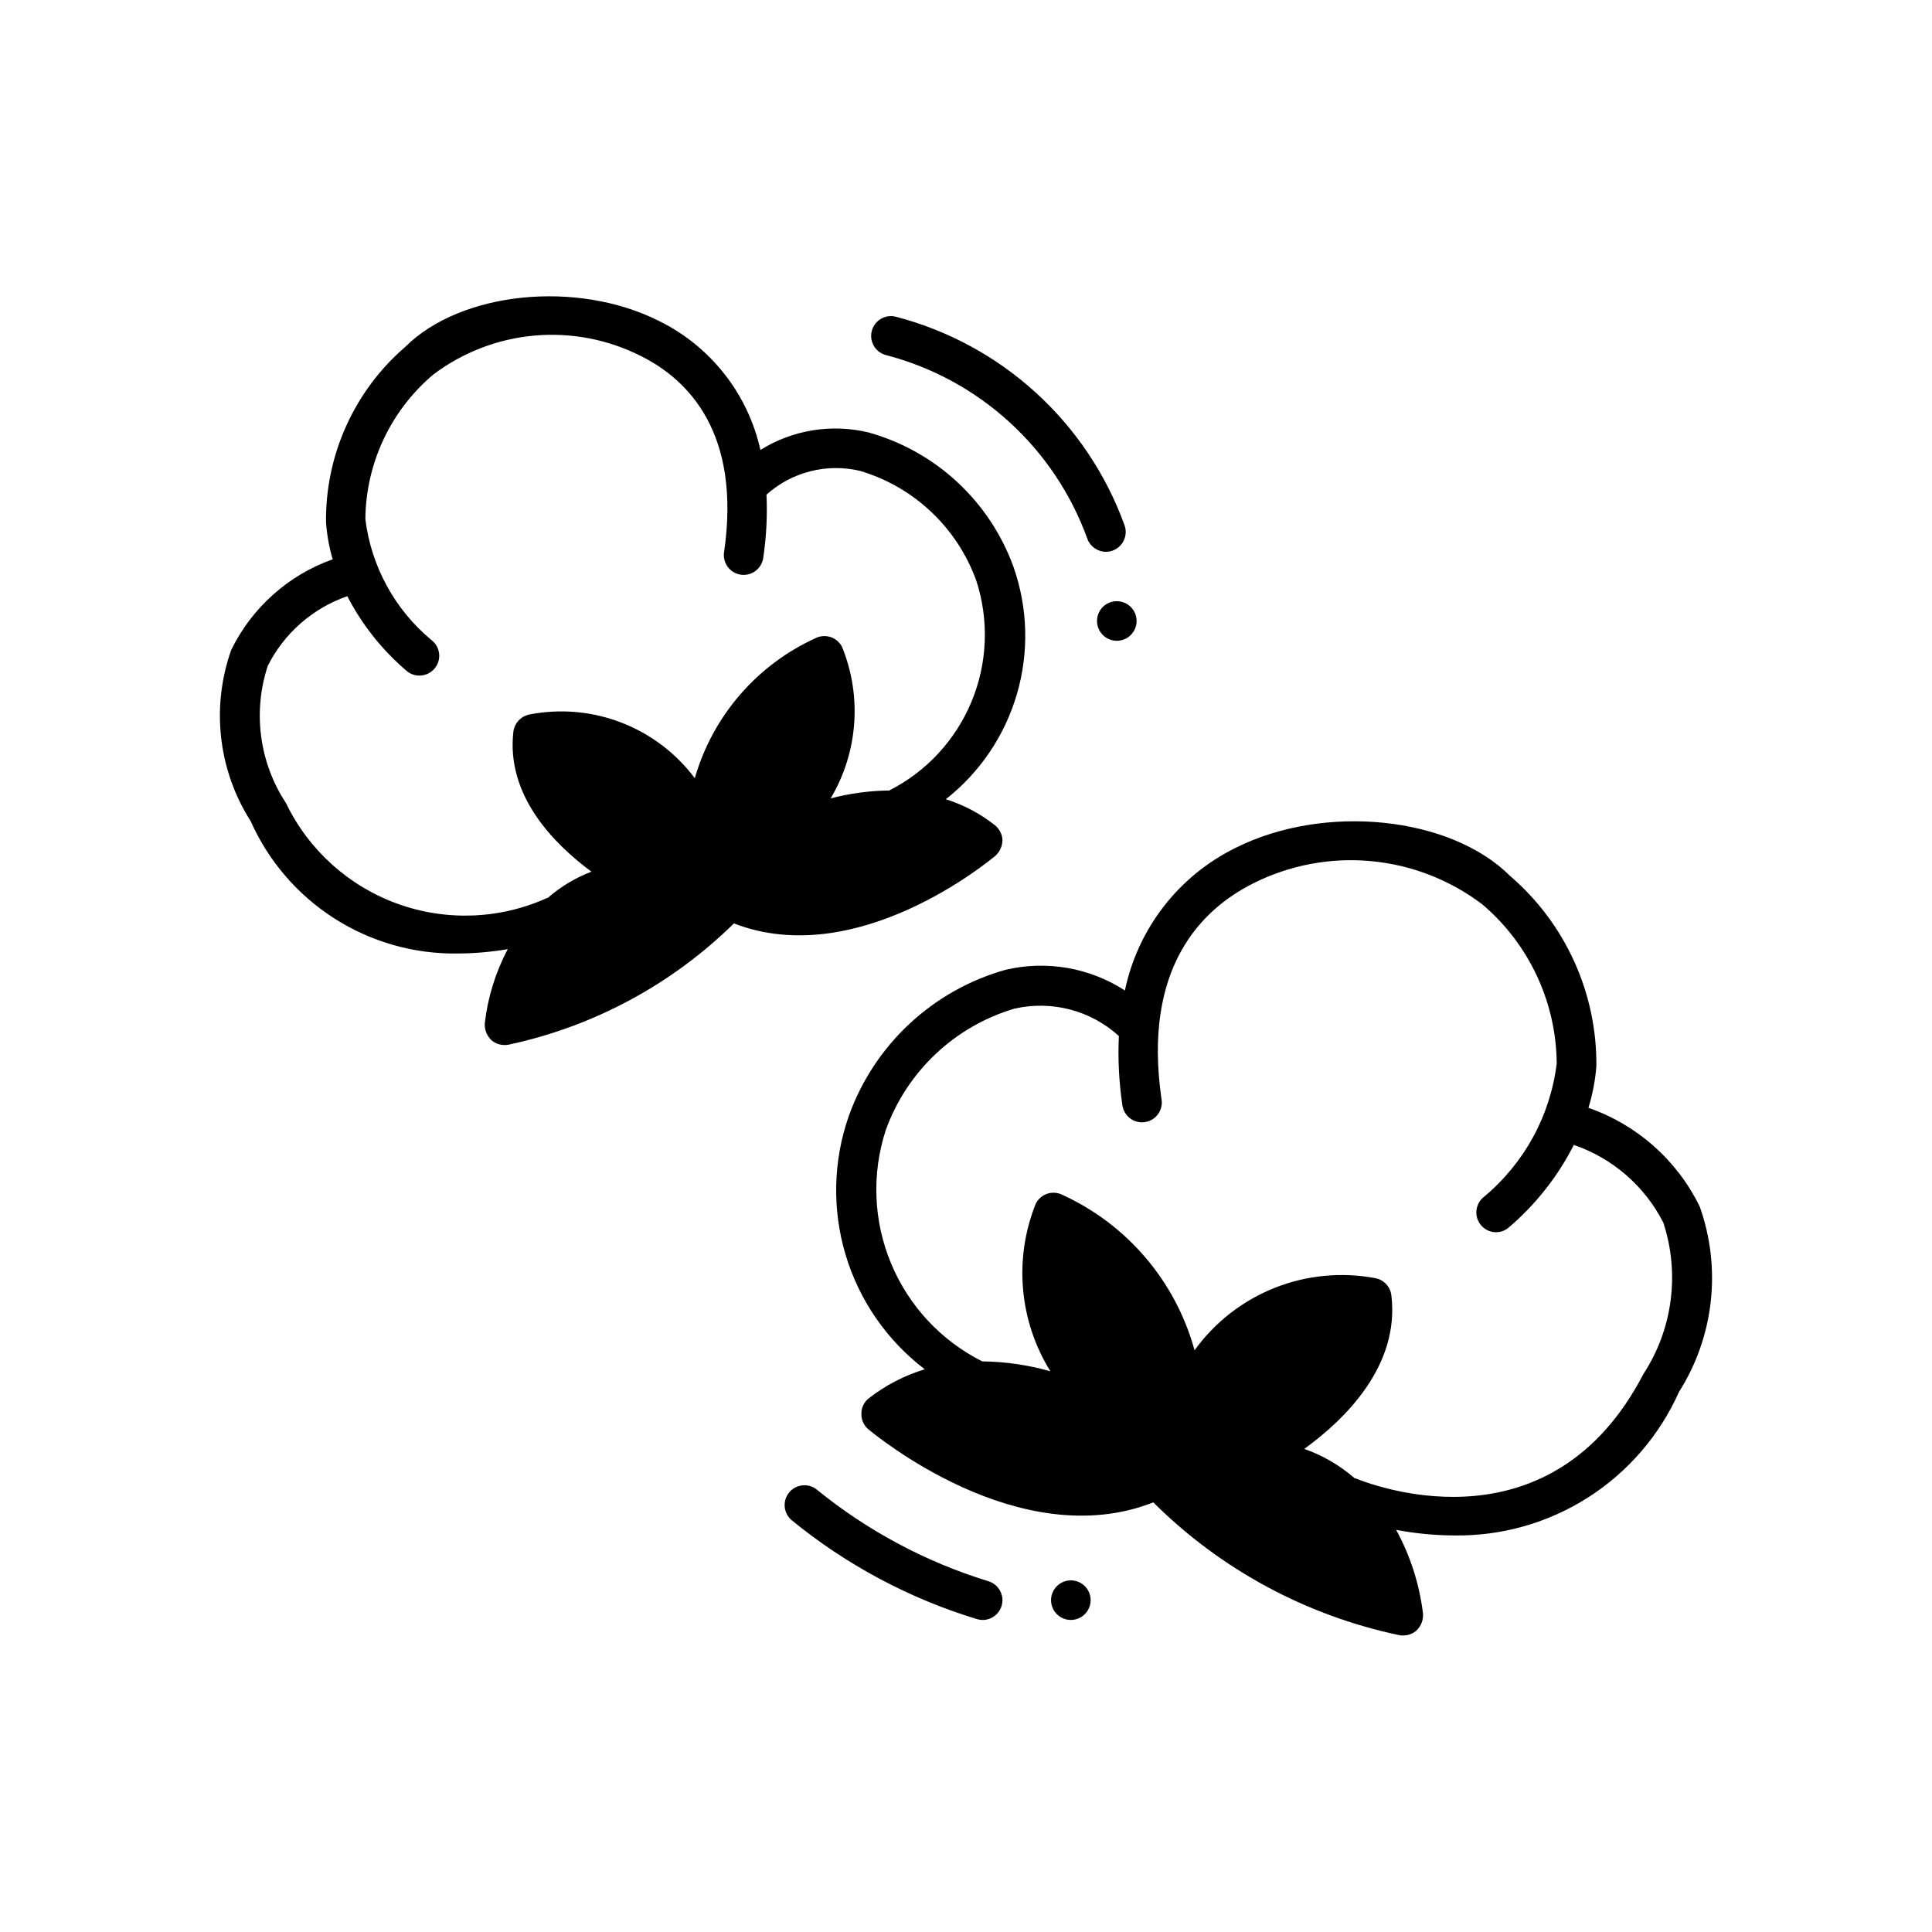 <?xml version="1.0" encoding="UTF-8"?>
<!-- Uploaded to: SVG Repo, www.svgrepo.com, Generator: SVG Repo Mixer Tools -->
<svg fill="#000000" width="800px" height="800px" version="1.1" viewBox="144 144 512 512" xmlns="http://www.w3.org/2000/svg">
 <path d="m407.78 370.81c1.18-1.078 1.863-2.598 1.887-4.199-0.082-1.57-0.852-3.027-2.098-3.988-3.856-3.035-8.23-5.348-12.91-6.82 9.031-7.102 15.617-16.848 18.836-27.875 3.219-11.031 2.91-22.789-0.887-33.633-6.277-17.41-20.594-30.707-38.418-35.688-9.781-2.363-20.105-0.699-28.652 4.621v0.105-0.004c-3.297-14.945-13.227-27.578-26.977-34.309-21.746-10.906-52.48-7.734-67.176 6.918l0.004-0.004c-13.5 11.645-21.18 28.645-20.992 46.469 0.238 3.336 0.832 6.641 1.773 9.855h-0.105c-11.695 4.191-21.293 12.777-26.766 23.93-5.394 15.133-3.496 31.906 5.144 45.449 4.707 10.578 12.422 19.539 22.18 25.77 9.762 6.234 21.137 9.461 32.715 9.285 4.43-0.027 8.852-0.414 13.223-1.152-3.234 6.106-5.297 12.762-6.086 19.625-0.117 1.699 0.539 3.356 1.785 4.516 0.961 0.824 2.191 1.27 3.461 1.258 0.391 0.02 0.777-0.016 1.156-0.105 22.516-4.836 43.191-15.973 59.617-32.117 32.652 12.637 67.711-16.645 69.285-17.906zm-187.98-13.961c-7.086-10.766-8.867-24.18-4.828-36.418 4.332-8.586 11.816-15.168 20.887-18.371l0.18-0.074v0.004c3.934 7.625 9.328 14.398 15.879 19.941 0.898 0.703 2.008 1.09 3.148 1.102 2.273 0.035 4.312-1.395 5.051-3.547 0.734-2.152 0.004-4.535-1.816-5.898-9.688-8.059-15.938-19.508-17.477-32.016 0.133-14.77 6.691-28.75 17.969-38.289 7.797-5.894 17.094-9.48 26.832-10.352 9.734-0.867 19.52 1.012 28.242 5.43 12.594 6.297 26.535 20.383 22.043 51.809h-0.004c-0.25 1.398 0.074 2.844 0.906 3.996 0.832 1.156 2.094 1.922 3.504 2.129 1.406 0.203 2.836-0.172 3.965-1.039 1.125-0.871 1.848-2.16 2.008-3.574 0.812-5.496 1.094-11.055 0.84-16.605 6.731-6.019 15.98-8.371 24.77-6.297 14.348 4.258 25.805 15.094 30.859 29.18 3.387 10.488 2.926 21.84-1.309 32.02-4.234 10.176-11.957 18.512-21.785 23.504-5.242 0.066-10.461 0.77-15.531 2.098 7.227-12.152 8.352-26.988 3.043-40.094-1.227-2.477-4.164-3.578-6.719-2.519-15.734 7.055-27.562 20.688-32.328 37.262-4.973-6.641-11.719-11.746-19.457-14.734-7.738-2.988-16.164-3.738-24.312-2.164-2.254 0.426-3.984 2.242-4.301 4.512-1.996 16.898 10.602 29.703 20.676 37.156-4.227 1.613-8.133 3.957-11.547 6.93h-0.105 0.004c-12.539 5.695-26.805 6.258-39.75 1.574-12.949-4.688-23.547-14.25-29.535-26.652zm155.2-125.01c0.312-1.355 1.152-2.535 2.332-3.273 1.184-0.738 2.609-0.977 3.965-0.66 28.094 7.281 50.793 27.938 60.691 55.219 1.02 2.707-0.34 5.731-3.047 6.758-0.59 0.234-1.223 0.352-1.855 0.348-2.18-0.004-4.133-1.352-4.902-3.391-8.656-24.016-28.578-42.23-53.27-48.711-2.812-0.66-4.562-3.473-3.914-6.289zm34.449 337.68c-0.648 2.242-2.703 3.789-5.039 3.789-0.492 0.004-0.984-0.066-1.457-0.211-17.98-5.461-34.715-14.402-49.25-26.312-2.133-1.891-2.367-5.141-0.523-7.316 1.844-2.18 5.086-2.484 7.305-0.691 13.434 10.922 28.84 19.152 45.387 24.246 2.781 0.805 4.383 3.715 3.578 6.496zm184.97-105.82c-5.996-12.25-16.586-21.633-29.465-26.113 1.102-3.59 1.805-7.289 2.102-11.031 0.18-19.336-8.168-37.766-22.82-50.383-15.879-15.871-49.227-19.301-72.812-7.473h0.004c-15.066 7.414-25.879 21.352-29.316 37.785-9.355-6.055-20.777-8.031-31.625-5.477-19.289 5.418-34.766 19.84-41.531 38.695-4.172 11.891-4.469 24.789-0.855 36.859 3.613 12.066 10.957 22.68 20.973 30.316-5.363 1.621-10.379 4.219-14.797 7.664-1.281 0.965-2.023 2.488-1.996 4.094-0.059 1.562 0.598 3.07 1.785 4.094 1.68 1.363 40.094 33.379 75.57 19.418v-0.004c17.848 17.758 40.445 29.969 65.078 35.164 0.375 0.09 0.766 0.125 1.152 0.105 1.27 0.012 2.5-0.438 3.465-1.262 1.242-1.156 1.898-2.816 1.785-4.512-0.941-7.789-3.356-15.324-7.117-22.211 5.055 0.961 10.188 1.457 15.336 1.48 12.566 0.199 24.914-3.301 35.512-10.059 10.594-6.758 18.973-16.48 24.094-27.957 9.309-14.68 11.332-32.828 5.481-49.195zm-14.887 44.41c-24.141 46.508-69.43 30.438-76.402 27.637h-0.051c-0.105 0-0.211 0-0.211-0.105h0.004c-3.891-3.363-8.375-5.965-13.227-7.664 11.02-7.977 25.297-22.148 23.09-40.621h0.004c-0.234-2.293-1.938-4.168-4.199-4.617-8.984-1.707-18.27-0.812-26.766 2.57-8.496 3.383-15.852 9.117-21.203 16.531-5.031-18.371-18-33.535-35.371-41.352-2.555-1.062-5.492 0.039-6.719 2.519-5.844 14.574-4.402 31.059 3.887 44.398-5.875-1.676-11.945-2.559-18.055-2.625-10.887-5.469-19.453-14.656-24.145-25.898-4.695-11.242-5.203-23.793-1.434-35.379 5.59-15.539 18.238-27.492 34.07-32.191 9.863-2.273 20.215 0.426 27.707 7.234-0.281 6.078 0.027 12.168 0.914 18.188 0.152 1.418 0.871 2.715 2 3.59 1.125 0.875 2.559 1.254 3.969 1.051 1.414-0.203 2.68-0.973 3.512-2.133 0.832-1.16 1.156-2.606 0.902-4.008-5.016-34.637 10.445-50.172 24.289-57.121h-0.004c9.621-4.844 20.406-6.894 31.133-5.918 10.727 0.973 20.965 4.934 29.555 11.43 12.426 10.52 19.641 25.938 19.766 42.215-1.691 13.801-8.59 26.438-19.281 35.328-1.766 1.379-2.461 3.727-1.73 5.848 0.73 2.117 2.723 3.539 4.965 3.539 1.141-0.012 2.25-0.398 3.148-1.105 7.223-6.109 13.152-13.602 17.434-22.039 10.281 3.523 18.789 10.914 23.719 20.602 4.414 13.473 2.477 28.223-5.269 40.098zm-146.5 59.953c0 2.121-1.281 4.035-3.242 4.848-1.961 0.812-4.219 0.363-5.719-1.137-1.5-1.504-1.949-3.758-1.137-5.723 0.812-1.961 2.727-3.238 4.848-3.238 1.391 0 2.727 0.555 3.711 1.539 0.984 0.984 1.539 2.316 1.539 3.711zm6.938-264.74c2.121 0 4.035 1.277 4.848 3.238 0.812 1.961 0.363 4.219-1.137 5.719-1.504 1.504-3.758 1.949-5.719 1.141-1.965-0.812-3.242-2.727-3.242-4.852 0-1.391 0.555-2.727 1.539-3.711 0.984-0.984 2.316-1.535 3.711-1.535z"/>
</svg>